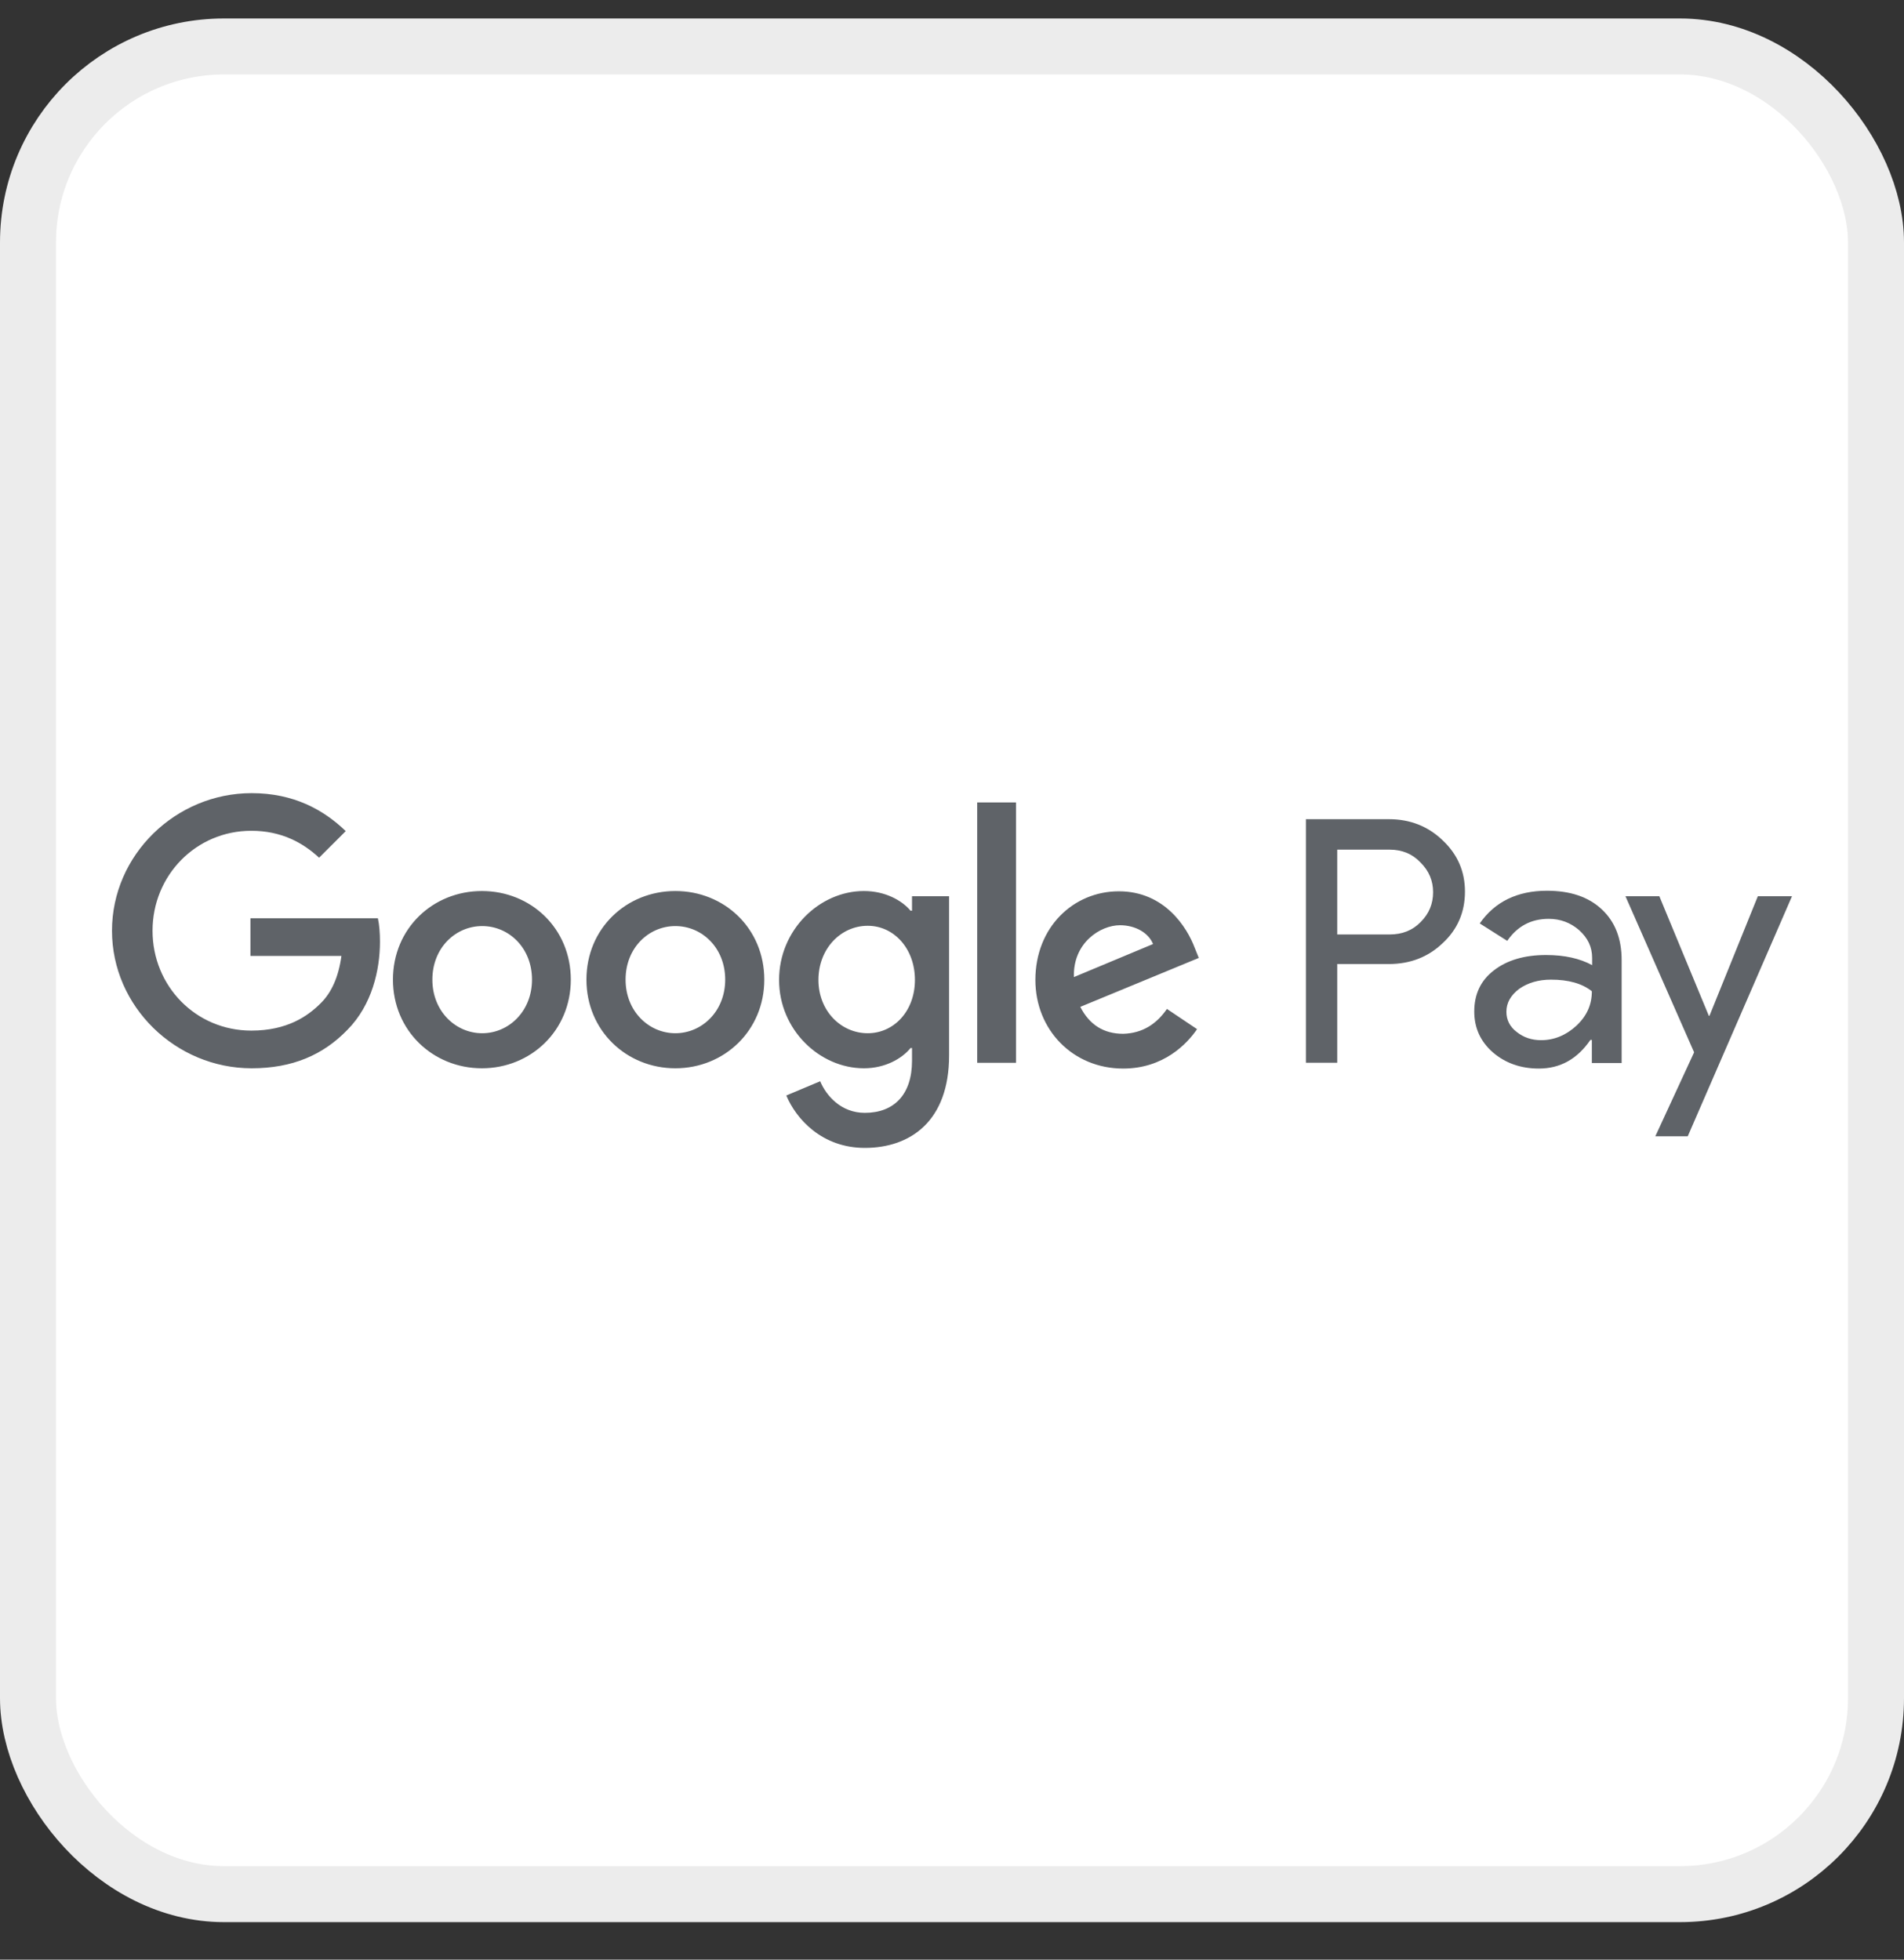 <svg width="34" height="35" viewBox="0 0 34 35" fill="none" xmlns="http://www.w3.org/2000/svg">
<rect x="0" y="0" width="34" height="35" fill="#333333" stroke="none"/>
<rect x="0.5" y="0.83" width="33" height="33" rx="3.5" fill="white"/>
<rect x="0.5" y="0.83" width="33" height="33" rx="3.5" stroke="#ECECEC"/>
<path d="M29.631 16.007L30.515 18.143H30.526L31.39 16.007H32L30.138 20.295H29.559L30.252 18.795L29.026 16.007H29.631ZM27.624 15.909C28.038 15.909 28.363 16.017 28.602 16.24C28.84 16.462 28.958 16.762 28.958 17.15V18.986H28.426V18.573H28.4C28.167 18.914 27.862 19.085 27.479 19.085C27.153 19.085 26.879 18.986 26.657 18.795C26.434 18.599 26.326 18.355 26.326 18.066C26.326 17.761 26.439 17.512 26.677 17.331C26.91 17.15 27.221 17.057 27.608 17.057C27.939 17.057 28.213 17.119 28.431 17.238V17.109C28.431 16.912 28.353 16.752 28.198 16.612C28.043 16.478 27.862 16.411 27.655 16.411C27.345 16.411 27.096 16.54 26.915 16.804L26.424 16.493C26.693 16.105 27.096 15.909 27.624 15.909ZM24.8 14.631C25.177 14.631 25.498 14.755 25.762 15.009C26.031 15.262 26.16 15.568 26.16 15.925C26.16 16.292 26.026 16.602 25.762 16.845C25.503 17.093 25.183 17.218 24.8 17.218H23.879V18.981H23.32V14.631H24.8ZM27.696 17.497C27.469 17.497 27.283 17.554 27.127 17.662C26.977 17.776 26.9 17.911 26.9 18.071C26.9 18.216 26.962 18.34 27.086 18.433C27.21 18.531 27.355 18.578 27.52 18.578C27.753 18.578 27.965 18.49 28.151 18.319C28.338 18.143 28.426 17.942 28.426 17.704C28.25 17.564 28.007 17.497 27.696 17.497ZM24.815 15.175H23.879V16.69H24.815C25.038 16.69 25.224 16.618 25.369 16.468C25.519 16.318 25.591 16.142 25.591 15.935C25.591 15.733 25.519 15.557 25.369 15.407C25.224 15.252 25.038 15.175 24.815 15.175Z" fill="#5F6368"/>
<path d="M15.427 15.914C15.805 15.914 16.105 16.08 16.26 16.266H16.286V16.007H16.948V18.852C16.948 20.021 16.26 20.502 15.443 20.502C14.677 20.502 14.217 19.985 14.041 19.566L14.646 19.312C14.755 19.571 15.019 19.876 15.443 19.876C15.965 19.876 16.286 19.55 16.286 18.945V18.718H16.26C16.105 18.909 15.805 19.08 15.427 19.08C14.636 19.08 13.912 18.392 13.912 17.502C13.912 16.607 14.636 15.914 15.427 15.914ZM19.979 15.919C20.802 15.919 21.2 16.571 21.334 16.928L21.407 17.109L19.291 17.983C19.452 18.299 19.705 18.464 20.057 18.464C20.409 18.454 20.657 18.283 20.838 18.02L21.376 18.381C21.2 18.64 20.781 19.085 20.057 19.085C19.157 19.085 18.489 18.392 18.489 17.502C18.489 16.561 19.167 15.919 19.979 15.919ZM4.493 14.166C5.243 14.166 5.776 14.461 6.174 14.844L5.698 15.319C5.409 15.05 5.021 14.838 4.488 14.838C3.5 14.838 2.724 15.635 2.724 16.623C2.724 17.611 3.495 18.407 4.488 18.407C5.129 18.407 5.497 18.149 5.729 17.916C5.921 17.725 6.045 17.451 6.097 17.073H4.472V16.401H6.748C6.774 16.52 6.785 16.664 6.785 16.82C6.785 17.321 6.645 17.947 6.205 18.392C5.771 18.842 5.222 19.08 4.493 19.08C3.138 19.08 2 17.978 2 16.623C2 15.268 3.138 14.166 4.493 14.166ZM8.605 15.914C9.48 15.914 10.193 16.581 10.193 17.497C10.193 18.407 9.48 19.08 8.605 19.08C7.731 19.08 7.017 18.407 7.017 17.497C7.017 16.581 7.731 15.914 8.605 15.914ZM12.06 15.914C12.934 15.914 13.648 16.581 13.648 17.497C13.648 18.407 12.934 19.08 12.06 19.08C11.186 19.08 10.472 18.407 10.472 17.497C10.472 16.581 11.186 15.914 12.06 15.914ZM18.143 14.332V18.982H17.45V14.332H18.143ZM8.611 16.54C8.135 16.54 7.721 16.928 7.721 17.497C7.721 18.061 8.135 18.454 8.611 18.454C9.086 18.454 9.5 18.061 9.5 17.497C9.5 16.928 9.086 16.54 8.611 16.54ZM12.06 16.54C11.585 16.54 11.171 16.928 11.171 17.497C11.171 18.061 11.585 18.454 12.06 18.454C12.536 18.454 12.95 18.061 12.95 17.497C12.95 16.928 12.536 16.54 12.06 16.54ZM15.495 16.535C15.014 16.535 14.615 16.944 14.615 17.502C14.615 18.056 15.019 18.454 15.495 18.454C15.965 18.454 16.338 18.056 16.338 17.502C16.338 16.944 15.965 16.535 15.495 16.535ZM20 16.525C19.648 16.525 19.157 16.84 19.177 17.451L20.59 16.861C20.512 16.664 20.279 16.525 20 16.525Z" fill="#5F6368"/>
</svg>
